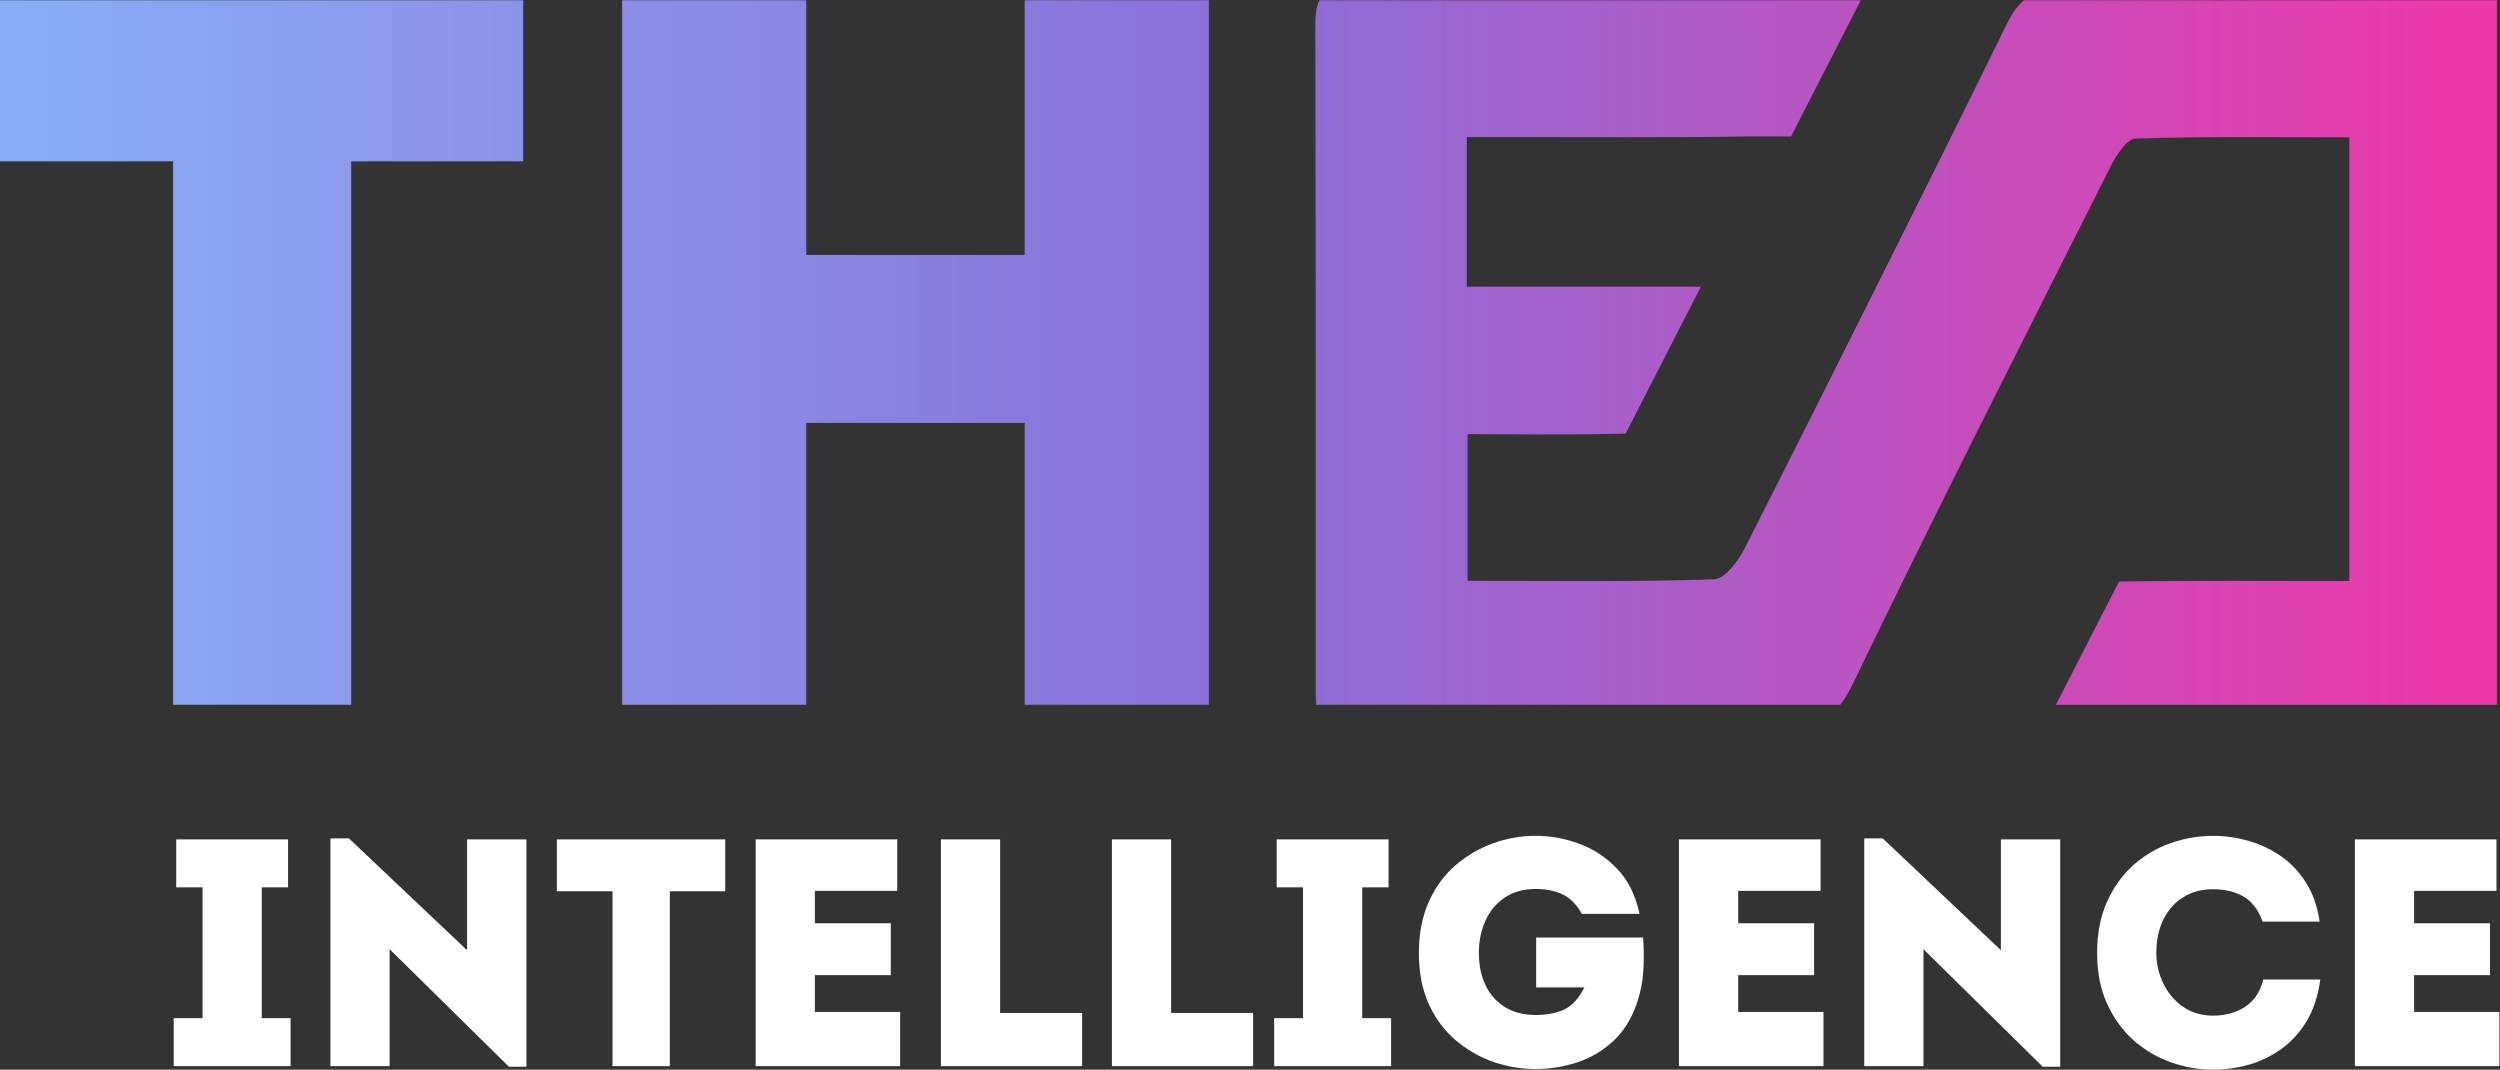 <svg xmlns:inkscape="http://www.inkscape.org/namespaces/inkscape" xmlns:sodipodi="http://sodipodi.sourceforge.net/DTD/sodipodi-0.dtd" xmlns="http://www.w3.org/2000/svg" xmlns:svg="http://www.w3.org/2000/svg" id="svg2" xml:space="preserve" width="1057.48" height="452.452" viewBox="0 0 1057.48 452.452" sodipodi:docname="Thea Intelligence Logo Gradient (for Dark).svg" inkscape:version="1.1 (c68e22c387, 2021-05-23)"><rect x="0" y="0" width="1057.48" height="452.452" fill="#333333" stroke="none"/><defs id="defs6"><clipPath clipPathUnits="userSpaceOnUse" id="clipPath20"><path d="M 0,339.339 H 793.11 V 0 H 0 Z" id="path18"></path></clipPath><linearGradient x1="0" y1="0" x2="1" y2="0" gradientUnits="userSpaceOnUse" gradientTransform="matrix(792.326,0,0,-792.326,5.35e-5,227.564)" spreadMethod="pad" id="linearGradient88"><stop style="stop-opacity:1;stop-color:#8bacf5" offset="0" id="stop78"></stop><stop style="stop-opacity:1;stop-color:#8bacf5" offset="0.012" id="stop80"></stop><stop style="stop-opacity:1;stop-color:#8a6fd7" offset="0.5" id="stop82"></stop><stop style="stop-opacity:1;stop-color:#8a6fd7" offset="0.503" id="stop84"></stop><stop style="stop-opacity:1;stop-color:#f036a8" offset="1" id="stop86"></stop></linearGradient></defs><g id="g8" inkscape:groupmode="layer" inkscape:label="Thea Intelligence Logo Gradient (for Dark)" transform="matrix(1.333,0,0,-1.333,0,452.452)"><g id="g10" transform="translate(747.261,73.069)"><path d="m 0,0 v -71.945 h 45.85 v 17.184 H 18.789 v 11.683 h 24.09 v 16.461 h -24.09 v 10.278 H 44.926 V 0 Z" style="fill:#ffffff;fill-opacity:1;fill-rule:nonzero;stroke:none" id="path12"></path></g><g id="g14"><g id="g16" clip-path="url(#clipPath20)"><g id="g22" transform="translate(665.463,36.977)"><path d="m 0,0 c 0,6.183 1.044,11.603 3.132,16.26 2.087,4.657 4.868,8.531 8.35,11.643 3.503,3.132 7.448,5.46 11.844,6.986 4.386,1.545 8.873,2.328 13.45,2.328 3.713,0 7.427,-0.522 11.121,-1.565 3.693,-1.024 7.126,-2.63 10.318,-4.818 3.182,-2.168 5.871,-4.999 8.07,-8.471 2.188,-3.453 3.633,-7.578 4.336,-12.366 H 52.514 c -1.315,3.694 -3.312,6.323 -5.982,7.909 -2.65,1.576 -5.902,2.369 -9.756,2.369 -3.614,0 -6.785,-0.863 -9.515,-2.57 C 24.551,15.989 22.463,13.62 20.997,10.599 19.522,7.568 18.789,4.075 18.789,0.12 c 0,-3.432 0.733,-6.664 2.208,-9.715 1.466,-3.052 3.554,-5.531 6.264,-7.428 2.73,-1.877 5.901,-2.81 9.515,-2.81 3.904,0 7.287,0.923 10.157,2.77 2.891,1.867 4.818,4.758 5.781,8.672 h 18.107 c -0.702,-5.139 -2.128,-9.515 -4.296,-13.128 -2.147,-3.594 -4.807,-6.535 -7.989,-8.833 -3.192,-2.309 -6.655,-3.995 -10.398,-5.059 -3.724,-1.044 -7.508,-1.565 -11.362,-1.565 -4.577,0 -9.064,0.792 -13.45,2.368 -4.396,1.576 -8.341,3.915 -11.844,7.026 C 8,-24.45 5.219,-20.586 3.132,-15.979 1.044,-11.352 0,-6.022 0,0" style="fill:#ffffff;fill-opacity:1;fill-rule:nonzero;stroke:none" id="path24"></path></g><g id="g26" transform="translate(610.355,38.221)"><path d="M 0,0 V -37.097 H -18.789 V 35.17 h 5.861 L 24.571,-0.321 v 35.17 H 43.4 v -72.147 h -5.54 z" style="fill:#ffffff;fill-opacity:1;fill-rule:nonzero;stroke:none" id="path28"></path></g><g id="g30" transform="translate(577.708,56.729)"><path d="M 0,0 H -26.136 V -10.278 H -2.048 V -26.739 H -26.136 V -38.422 H 0.923 V -55.605 H -44.926 V 16.34 L 0,16.34 Z" style="fill:#ffffff;fill-opacity:1;fill-rule:nonzero;stroke:none" id="path32"></path></g><g id="g34" transform="translate(450.247,36.977)"><path d="m 0,0 c 0,6.183 1.044,11.603 3.132,16.26 2.087,4.657 4.908,8.521 8.471,11.603 3.583,3.071 7.558,5.4 11.924,6.986 4.386,1.575 8.883,2.368 13.49,2.368 4.787,0 9.454,-0.863 14.011,-2.569 4.577,-1.716 8.572,-4.396 12.005,-8.03 3.422,-3.613 5.751,-8.341 6.985,-14.172 H 51.711 c -1.586,2.891 -3.563,4.918 -5.942,6.102 -2.359,1.205 -5.28,1.807 -8.752,1.807 -3.835,0 -7.107,-0.923 -9.837,-2.77 C 24.47,15.738 22.443,13.269 21.078,10.198 19.713,7.116 19.03,3.754 19.03,0.12 c 0,-6.022 1.616,-10.83 4.858,-14.413 3.262,-3.563 7.638,-5.339 13.129,-5.339 3.693,0 6.765,0.602 9.234,1.806 2.459,1.205 4.546,3.513 6.263,6.946 H 37.217 V 4.938 h 33.925 c 0.261,-3.483 0.292,-6.965 0.081,-10.438 -0.191,-3.453 -0.873,-6.926 -2.048,-10.399 -1.716,-5.008 -4.276,-9.063 -7.668,-12.165 -3.373,-3.081 -7.187,-5.299 -11.442,-6.664 -4.256,-1.365 -8.612,-2.048 -13.048,-2.048 -4.607,0 -9.104,0.763 -13.49,2.289 -4.366,1.545 -8.341,3.854 -11.924,6.905 C 8.04,-24.531 5.219,-20.716 3.132,-16.14 1.044,-11.543 0,-6.163 0,0" style="fill:#ffffff;fill-opacity:1;fill-rule:nonzero;stroke:none" id="path36"></path></g><g id="g38" transform="translate(441.422,16.34)"><path d="M 0,0 V -15.216 H -37.097 V 0 h 9.154 v 41.513 h -8.351 V 56.729 H -0.803 V 41.513 H -9.154 L -9.154,0 Z" style="fill:#ffffff;fill-opacity:1;fill-rule:nonzero;stroke:none" id="path40"></path></g><g id="g42" transform="translate(371.623,17.986)"><path d="M 0,0 H 26.016 V -16.862 H -18.789 V 55.083 H 0 Z" style="fill:#ffffff;fill-opacity:1;fill-rule:nonzero;stroke:none" id="path44"></path></g><g id="g46" transform="translate(317.361,17.986)"><path d="M 0,0 H 26.016 V -16.862 H -18.789 V 55.083 H 0 Z" style="fill:#ffffff;fill-opacity:1;fill-rule:nonzero;stroke:none" id="path48"></path></g><g id="g50" transform="translate(284.714,56.729)"><path d="M 0,0 H -26.136 V -10.278 H -2.048 V -26.739 H -26.136 V -38.422 H 0.923 V -55.605 H -44.926 V 16.34 L 0,16.34 Z" style="fill:#ffffff;fill-opacity:1;fill-rule:nonzero;stroke:none" id="path52"></path></g><g id="g54" transform="translate(176.701,56.609)"><path d="M 0,0 V 16.461 H 53.437 V 0 H 35.852 V -55.485 H 17.665 l 0,55.485 z" style="fill:#ffffff;fill-opacity:1;fill-rule:nonzero;stroke:none" id="path56"></path></g><g id="g58" transform="translate(123.641,38.221)"><path d="M 0,0 V -37.097 H -18.789 V 35.17 h 5.861 L 24.571,-0.321 v 35.17 H 43.4 v -72.147 h -5.54 z" style="fill:#ffffff;fill-opacity:1;fill-rule:nonzero;stroke:none" id="path60"></path></g><g id="g62" transform="translate(92.213,16.34)"><path d="M 0,0 V -15.216 H -37.097 V 0 h 9.154 v 41.513 h -8.351 V 56.729 H -0.803 V 41.513 H -9.154 L -9.154,0 Z" style="fill:#ffffff;fill-opacity:1;fill-rule:nonzero;stroke:none" id="path64"></path></g></g></g><g id="g66"><g id="g68"><g id="g74"><g id="g76"><path d="m 642.243,339.339 c -2.065,-1.751 -3.797,-4.197 -5.42,-7.495 v 0 C 609.496,276.214 581.662,220.838 553.69,165.521 v 0 c -2.055,-4.07 -6.369,-9.813 -9.784,-9.931 v 0 c -25.927,-0.831 -51.893,-0.46 -78.202,-0.46 v 0 46.541 c 13.952,0 27.033,-0.352 50.142,0.157 v 0 l 23.882,46.62 H 465.45 v 47.47 h 14.099 c 24.801,0 49.613,-0.195 74.405,0.206 v 0 h 14.382 l 22.141,43.215 H 418.723 c -1.272,-2.26 -1.331,-5.43 -1.321,-9.168 v 0 c 0.147,-70.57 0.078,-141.131 0.128,-211.691 v 0 c 0,-0.89 0.049,-1.771 0.137,-2.681 v 0 H 584 c 1.419,1.889 2.75,4.139 4.031,6.8 v 0 c 26.563,55.034 54.271,109.529 81.773,164.113 v 0 c 1.752,3.483 5.127,8.658 7.886,8.746 v 0 c 22.502,0.705 45.034,0.392 67.802,0.392 v 0 -140.788 c -24.901,0 -49.008,0.195 -73.066,-0.157 v 0 L 652.389,115.79 h 139.937 v 223.549 z m -317.091,0 v -80.815 h -69.284 v 80.815 H 197.42 V 115.79 h 58.448 v 89.419 h 69.284 V 115.79 H 383.6 V 339.339 Z M 0,339.339 V 288.231 H 54.926 V 115.79 h 56.514 v 172.441 h 54.604 v 51.108 z" style="fill:url(#linearGradient88);stroke:none" id="path90"></path></g></g></g></g></g></svg>